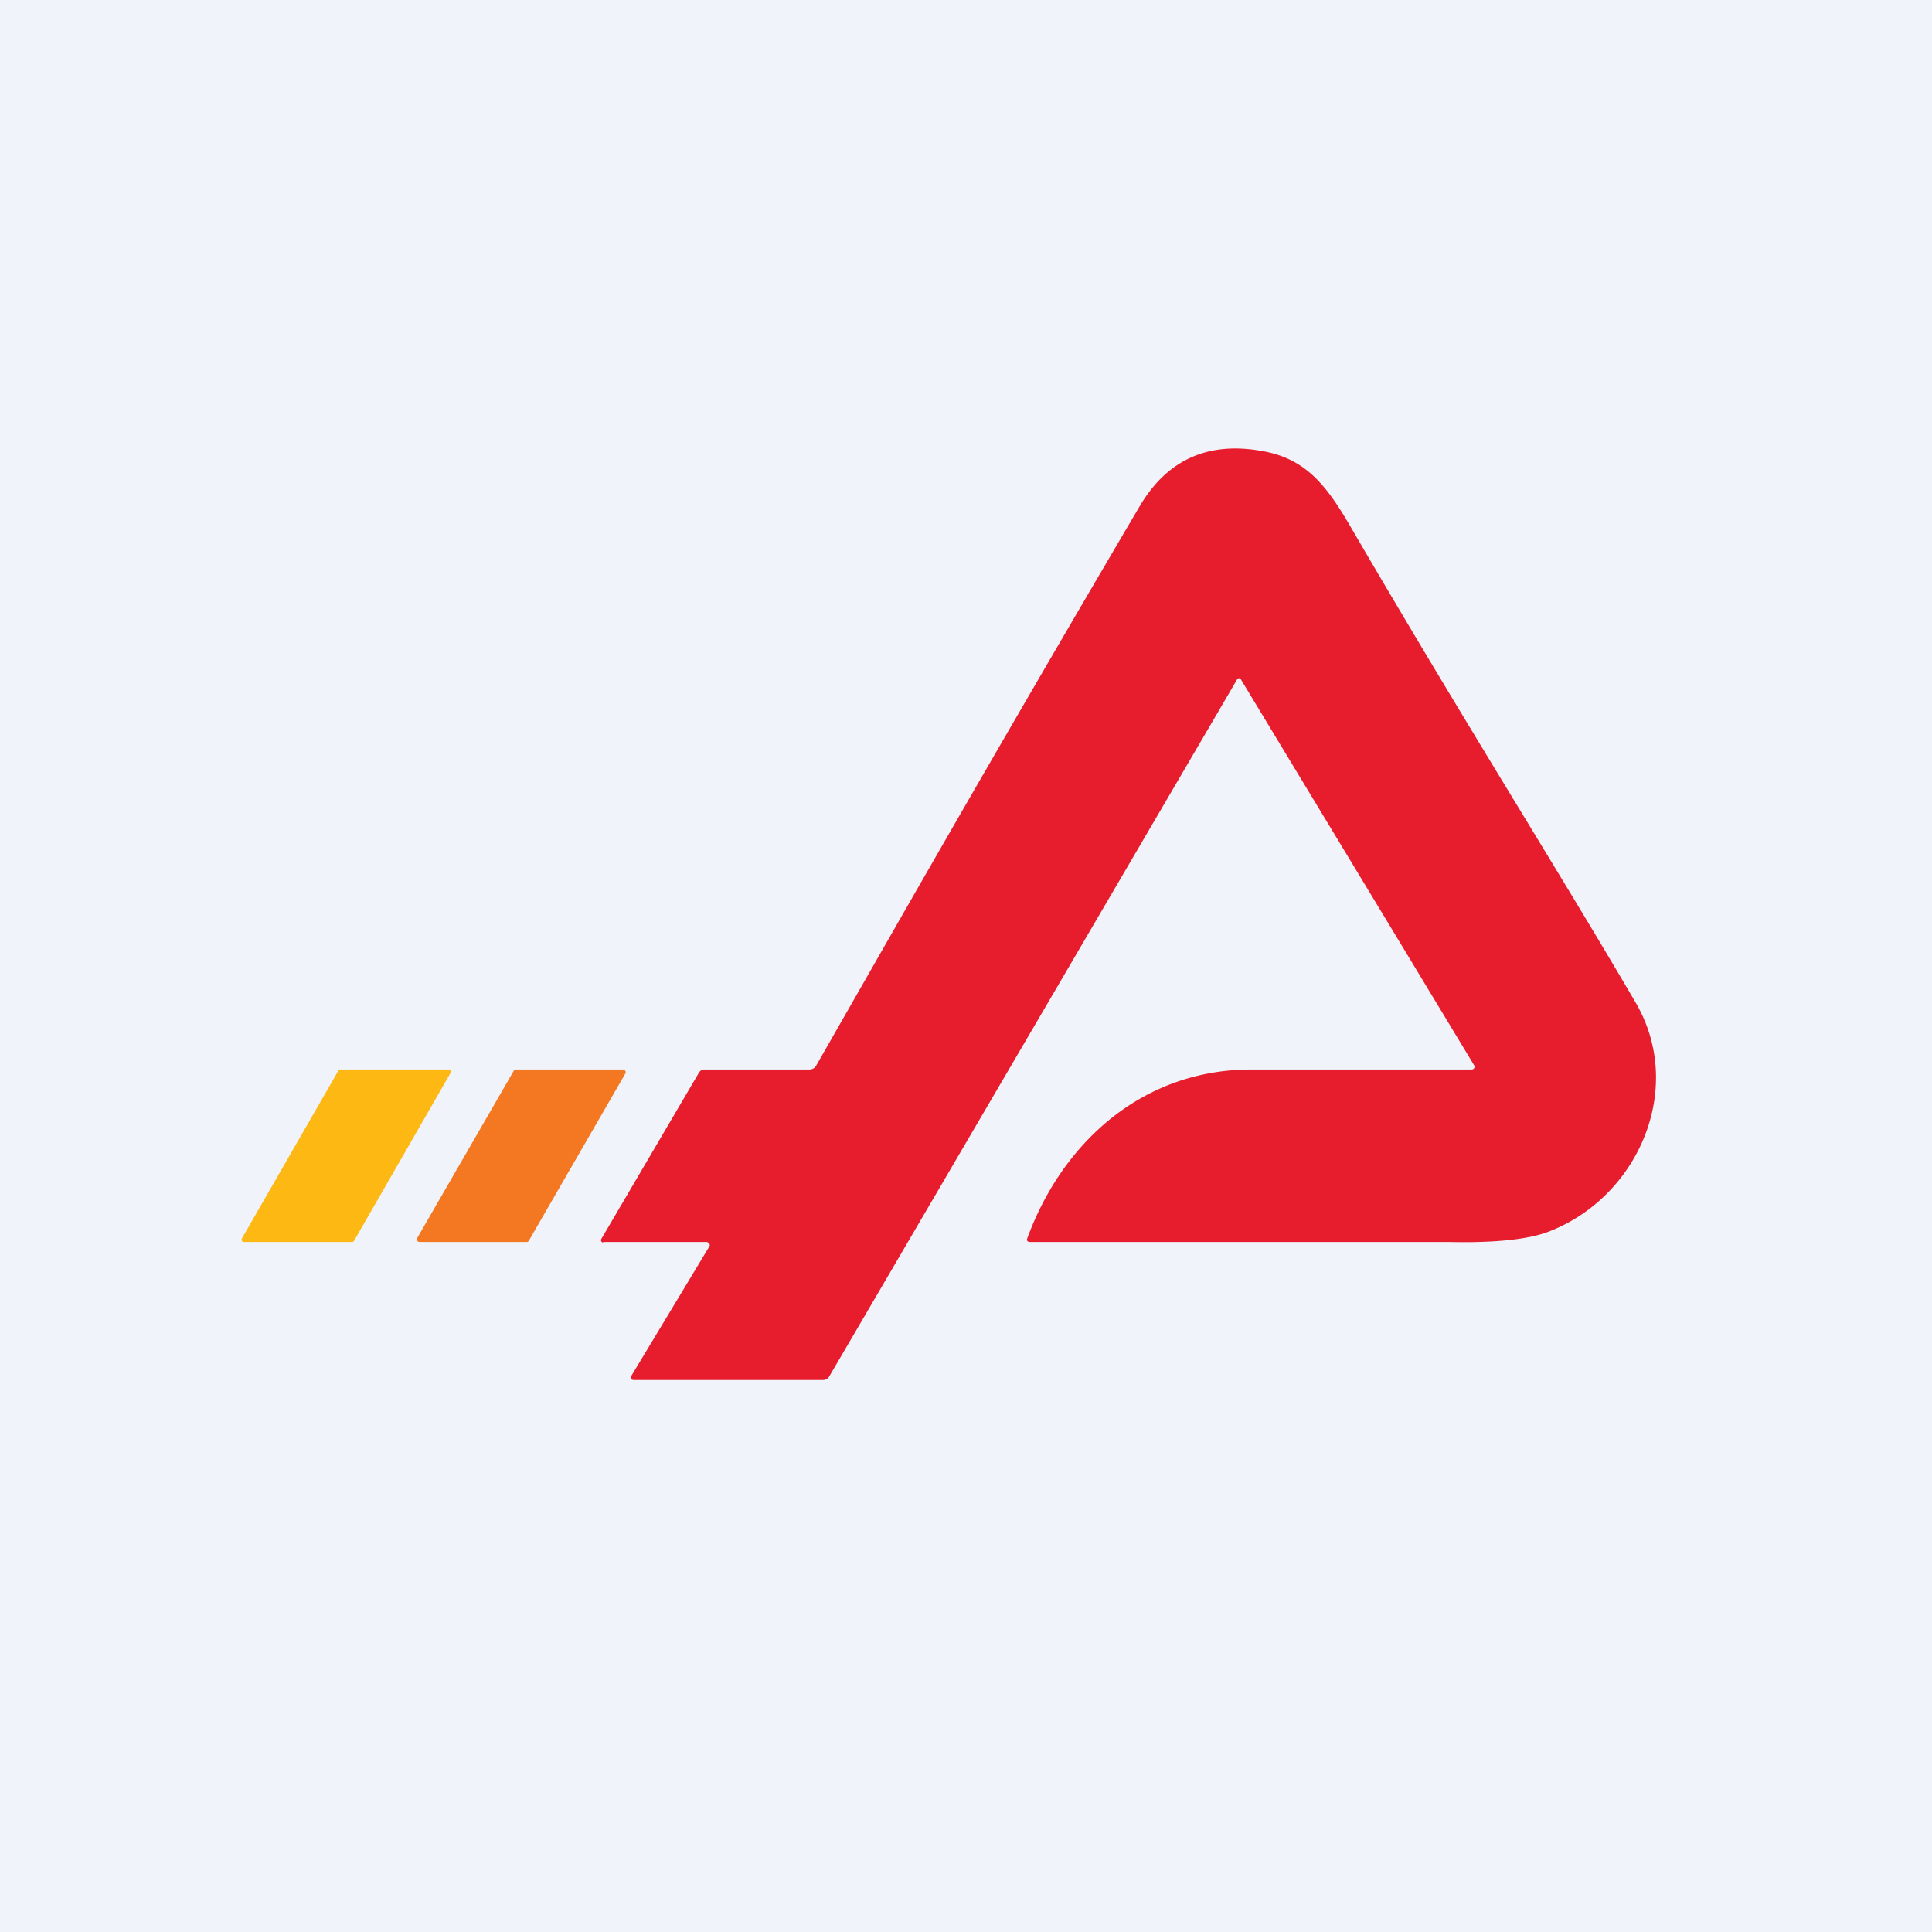 <!-- by TradingView --><svg width="56" height="56" viewBox="0 0 56 56" xmlns="http://www.w3.org/2000/svg"><path fill="#F0F3FA" d="M0 0h56v56H0z"/><path d="m18.3 39.88 2.26-3.75a.07.07 0 0 0-.02-.1L20.5 36h-3c-.01 0-.03.02-.04.01a.07.07 0 0 1-.03-.1l2.83-4.82a.18.18 0 0 1 .16-.09h3.04a.22.22 0 0 0 .19-.1c2.05-3.58 4.96-8.71 9.38-16.22.8-1.36 2-1.9 3.59-1.6 1.21.22 1.81.97 2.47 2.09 3.3 5.67 6.08 10.06 8.32 13.89 1.46 2.5.06 5.67-2.55 6.65-.56.21-1.51.32-2.85.29H29.82l-.03-.02a.06.06 0 0 1-.02-.07c1.02-2.8 3.35-4.91 6.5-4.91h6.39a.08.08 0 0 0 .08-.08l-.01-.04-6.77-11.2a.06.06 0 0 0-.05-.02.06.06 0 0 0-.05.03l-11.82 20.2a.2.2 0 0 1-.18.11h-5.5l-.04-.01a.08.08 0 0 1-.04-.07l.01-.04Z" fill="#E71D2D"/><path d="M10.2 36H7.07a.07.07 0 0 1-.06-.1l2.8-4.87a.07.07 0 0 1 .06-.03H13a.07.07 0 0 1 .07.07l-.01.03-2.8 4.87a.07.07 0 0 1-.06.03Z" fill="#FDB813"/><path d="M14.95 31h3.11a.08.08 0 0 1 .07.11l-2.8 4.85a.07.07 0 0 1-.06.04h-3.11a.08.08 0 0 1-.07-.11l2.8-4.85a.07.07 0 0 1 .06-.04Z" fill="#F47721"/></svg>